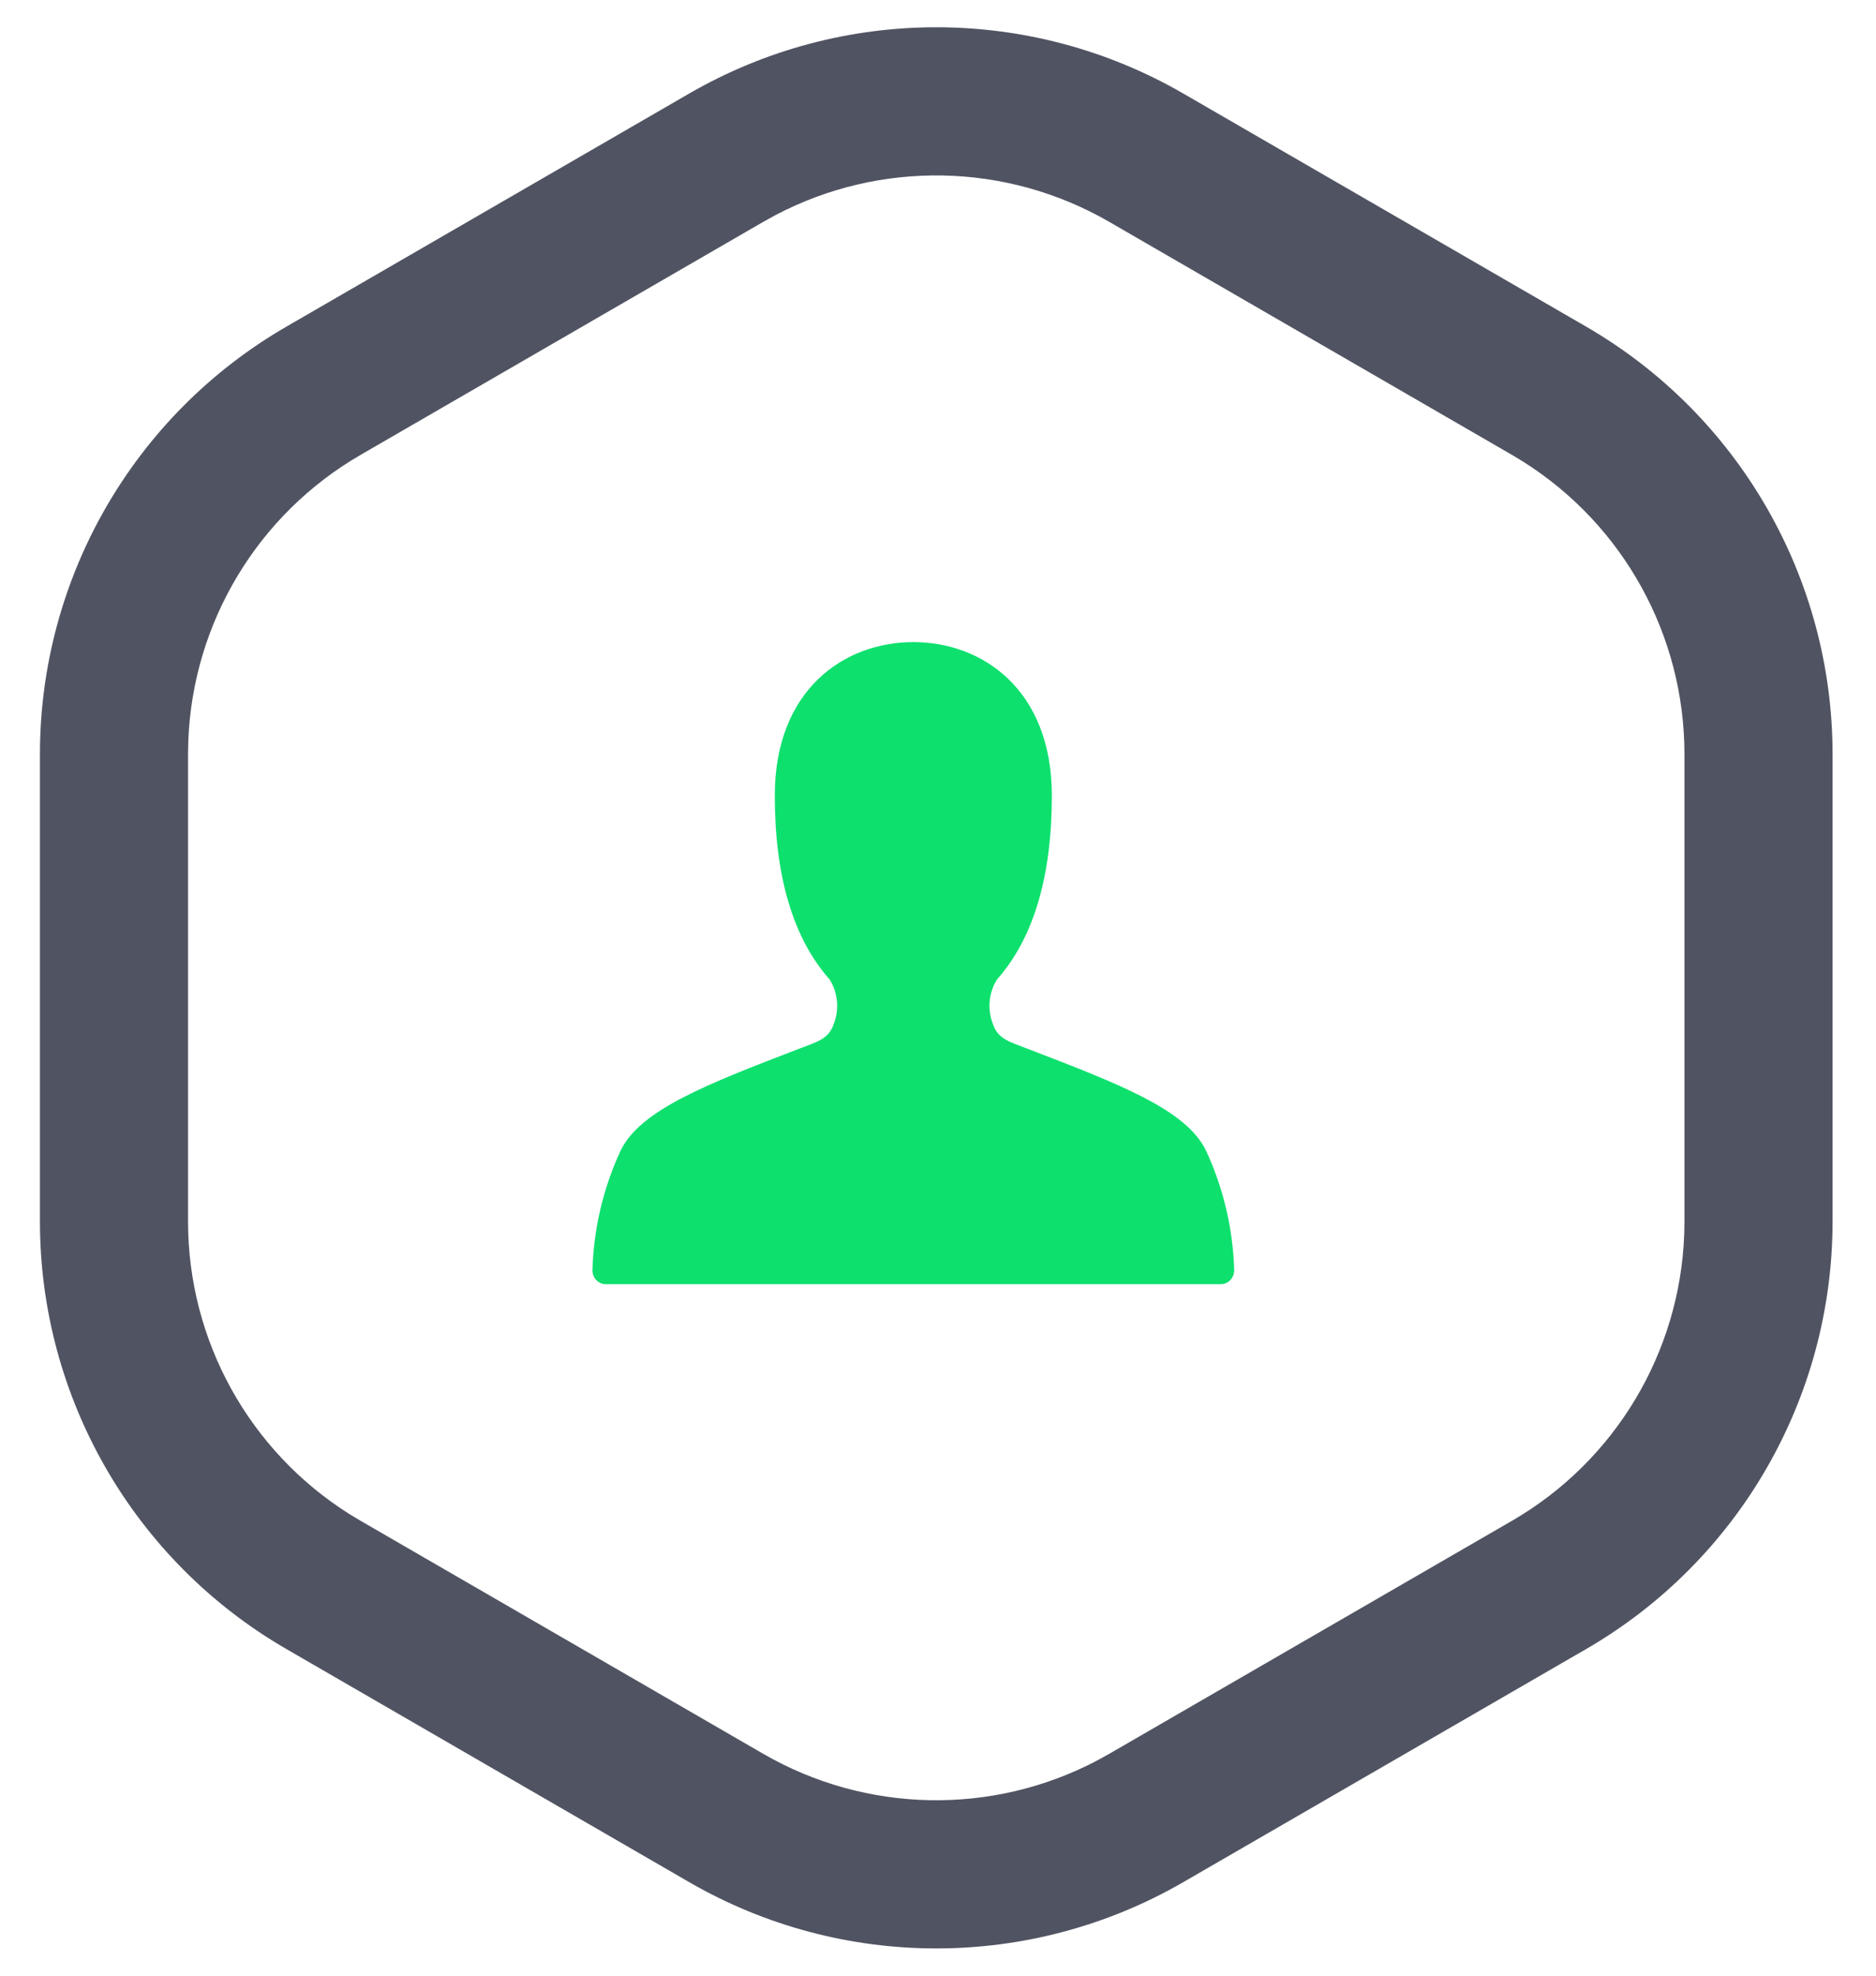 <?xml version="1.0" encoding="UTF-8"?>
<svg width="38px" height="40px" viewBox="0 0 38 40" version="1.1" xmlns="http://www.w3.org/2000/svg" xmlns:xlink="http://www.w3.org/1999/xlink">
    <title>B703B467-A107-42AC-BDC0-EED26910FE80</title>
    <g id="UI-KIT" stroke="none" stroke-width="1" fill="none" fill-rule="evenodd">
        <g id="UI-KIT-GSLOT" transform="translate(-3416, -4404)" fill-rule="nonzero">
            <g id="icon-00" transform="translate(3416.809, 4404.552)">
                <path d="M23.162,1.343 L31.318,6.06 C34.408,7.847 36.311,11.147 36.311,14.717 L36.311,24.179 C36.311,27.75 34.408,31.049 31.318,32.836 L23.162,37.553 C20.065,39.344 16.246,39.344 13.149,37.553 L4.994,32.836 C1.903,31.049 0,27.75 0,24.179 L0,14.717 C0,11.147 1.903,7.847 4.994,6.06 L13.149,1.343 C16.246,-0.448 20.065,-0.448 23.162,1.343 Z M21.66,3.94 C19.575,2.735 17.024,2.688 14.903,3.801 L14.651,3.94 L6.496,8.657 C4.41,9.863 3.096,12.054 3.005,14.45 L3,14.717 L3,24.179 C3,26.589 4.239,28.823 6.267,30.101 L6.496,30.239 L14.651,34.956 C16.736,36.161 19.287,36.208 21.408,35.095 L21.66,34.956 L29.816,30.239 C31.902,29.033 33.215,26.842 33.306,24.446 L33.311,24.179 L33.311,14.717 C33.311,12.307 32.072,10.073 30.044,8.795 L29.816,8.657 L21.66,3.94 Z" id="Polygon" fill="#505462"></path>
                <g id="streamline-icon-single-neutral@140x140" transform="translate(11.191, 12.448)" fill="#0EE06E">
                    <path d="M12.43,10.298 C12.032,9.467 10.674,8.947 8.795,8.226 C8.438,8.089 8.212,8.033 8.111,7.729 C7.996,7.434 8.027,7.098 8.195,6.831 C8.94,5.991 9.306,4.733 9.306,3.109 C9.306,0.961 7.897,0 6.5,0 C5.103,0 3.694,0.961 3.694,3.109 C3.694,4.733 4.06,5.991 4.805,6.831 C4.973,7.098 5.004,7.434 4.889,7.729 C4.788,8.033 4.564,8.089 4.205,8.226 C2.326,8.947 0.968,9.469 0.57,10.298 C0.219,11.054 0.025,11.878 0,12.717 C0,12.873 0.121,13 0.271,13 L12.729,13 C12.879,13 13,12.873 13,12.717 C12.975,11.878 12.781,11.054 12.43,10.298 L12.43,10.298 Z" id="Path"></path>
                </g>
            </g>
        </g>
    </g>
</svg>